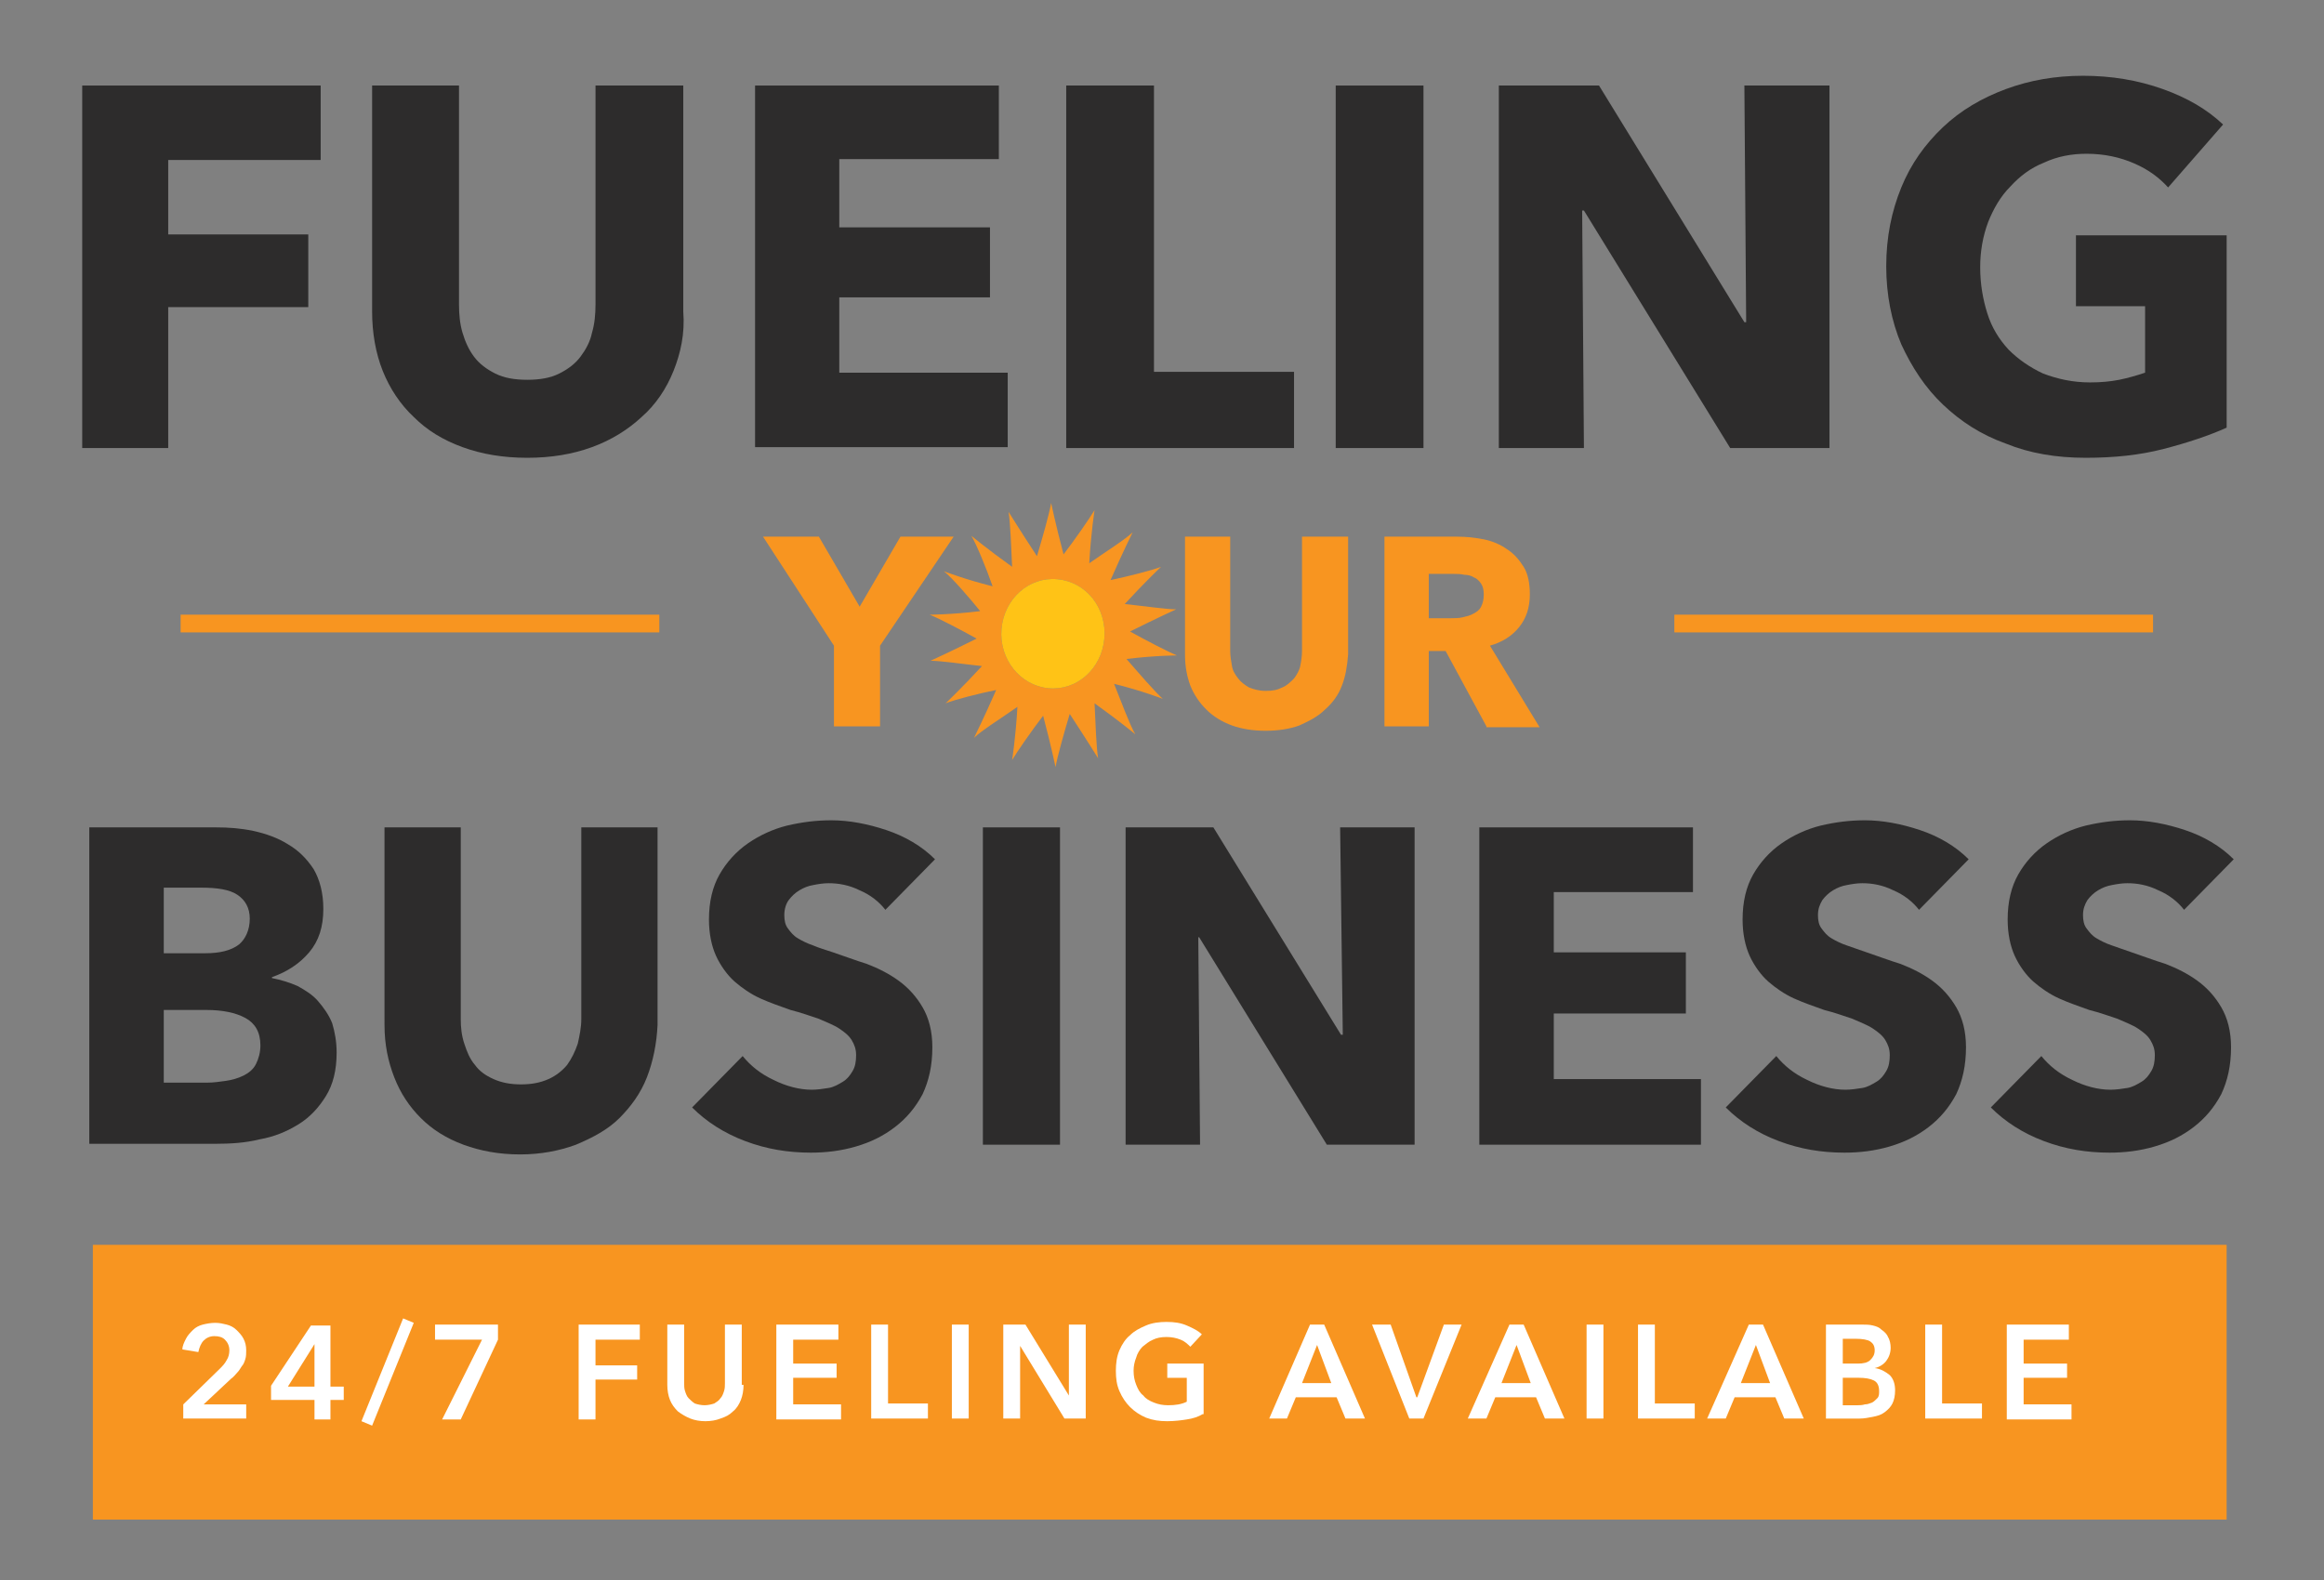 <svg xmlns="http://www.w3.org/2000/svg" xmlns:xlink="http://www.w3.org/1999/xlink" id="Layer_1" x="0px" y="0px" width="250px" height="170px" viewBox="275 -20 250 170" xml:space="preserve"><rect x="275" y="-20" width="250" height="170" fill="#808080" stroke="none"/><g>	<path fill="#2D2C2C" d="M293.095-2.786v8.01h15.067v7.82h-15.067v15.163h-9.25v-39.004h25.652v8.011H293.095z"></path>	<path fill="#2D2C2C" d="M347.451,19.911c-0.763,1.907-1.908,3.624-3.433,4.958c-1.431,1.335-3.242,2.479-5.34,3.242  c-2.098,0.763-4.387,1.145-6.961,1.145s-4.864-0.382-6.961-1.145c-2.098-0.763-3.814-1.812-5.245-3.242  c-1.431-1.335-2.575-3.051-3.338-4.958c-0.763-1.908-1.144-4.101-1.144-6.39v-24.318h9.346v23.555c0,1.049,0.095,2.098,0.381,3.051  c0.286,0.954,0.667,1.812,1.24,2.575c0.572,0.763,1.335,1.335,2.289,1.812c0.954,0.476,2.098,0.667,3.433,0.667  c1.335,0,2.479-0.191,3.433-0.667c0.954-0.477,1.716-1.049,2.289-1.812c0.572-0.763,1.049-1.621,1.24-2.575  c0.286-0.953,0.381-2.002,0.381-3.051v-23.555h9.441v24.318C348.69,15.905,348.214,18.003,347.451,19.911z"></path>	<path fill="#2D2C2C" d="M356.225,28.207v-39.004h26.225v7.916h-17.166v7.343h16.211v7.533h-16.211v8.106h18.119v8.01h-27.178  V28.207z"></path>	<path fill="#2D2C2C" d="M389.697,28.207v-39.004h9.44v30.803h15.067v8.201H389.697z"></path>	<path fill="#2D2C2C" d="M418.687,28.207v-39.004h9.441v39.004H418.687z"></path>	<path fill="#2D2C2C" d="M461.123,28.207L445.388,2.65h-0.19l0.19,25.557h-9.154v-39.004h10.776l15.639,25.462h0.191l-0.191-25.462  h9.154v39.004H461.123z"></path>	<path fill="#2D2C2C" d="M507.755,28.302c-2.574,0.668-5.34,0.954-8.391,0.954c-3.148,0-6.009-0.477-8.583-1.526  c-2.671-0.954-4.863-2.384-6.771-4.196c-1.906-1.812-3.337-4.005-4.482-6.485c-1.048-2.479-1.62-5.34-1.62-8.392  c0-3.146,0.572-5.912,1.62-8.487c1.05-2.575,2.576-4.673,4.482-6.485c1.908-1.812,4.196-3.147,6.771-4.101  c2.574-0.954,5.341-1.431,8.297-1.431c3.051,0,5.912,0.477,8.582,1.431s4.769,2.193,6.484,3.814l-5.912,6.771  c-0.954-1.049-2.098-1.908-3.624-2.575c-1.526-0.668-3.242-1.049-5.15-1.049c-1.62,0-3.146,0.286-4.576,0.954  c-1.432,0.572-2.575,1.43-3.624,2.574c-1.05,1.049-1.812,2.384-2.384,3.814c-0.572,1.526-0.858,3.147-0.858,4.864  c0,1.812,0.286,3.433,0.763,4.958c0.478,1.526,1.239,2.766,2.289,3.91c1.049,1.049,2.288,1.907,3.719,2.575  c1.525,0.572,3.146,0.953,5.054,0.953c1.145,0,2.194-0.095,3.146-0.286c0.954-0.191,1.908-0.477,2.767-0.763v-7.152h-7.438V5.32  h16.212v20.694C512.619,26.872,510.33,27.635,507.755,28.302z"></path></g><g>	<path fill="#2D2C2C" d="M311.213,93.244c0,1.907-0.382,3.432-1.145,4.673c-0.763,1.239-1.716,2.289-2.956,3.051  c-1.24,0.763-2.575,1.336-4.196,1.622c-1.526,0.382-3.147,0.477-4.768,0.477h-13.542V69.022h13.637c1.335,0,2.67,0.094,4.005,0.38  c1.335,0.286,2.67,0.764,3.719,1.432c1.145,0.668,2.003,1.526,2.766,2.67c0.667,1.145,1.049,2.575,1.049,4.291  c0,1.908-0.477,3.434-1.525,4.674c-1.049,1.238-2.384,2.097-4.005,2.669v0.097c0.954,0.189,1.907,0.476,2.766,0.858  c0.858,0.477,1.621,0.952,2.193,1.62c0.572,0.668,1.145,1.431,1.526,2.385C311.022,91.05,311.213,92.1,311.213,93.244z   M301.868,78.845c0-1.145-0.477-2.003-1.335-2.574c-0.859-0.572-2.194-0.764-3.91-0.764h-4.005v7.057h4.482  c1.526,0,2.766-0.286,3.624-0.953C301.391,81.038,301.868,80.083,301.868,78.845z M303.012,92.481c0-1.432-0.572-2.384-1.621-2.956  s-2.479-0.858-4.196-0.858h-4.577v7.82h4.672c0.668,0,1.336-0.097,2.003-0.191c0.667-0.095,1.335-0.286,1.907-0.572  s1.049-0.668,1.335-1.24S303.012,93.244,303.012,92.481z"></path>	<path fill="#2D2C2C" d="M344.59,95.915c-0.668,1.716-1.717,3.146-2.956,4.385c-1.24,1.241-2.861,2.1-4.673,2.862  c-1.812,0.668-3.814,1.048-6.007,1.048c-2.289,0-4.292-0.38-6.104-1.048s-3.338-1.621-4.577-2.862  c-1.24-1.238-2.194-2.669-2.861-4.385c-0.668-1.718-1.049-3.529-1.049-5.628V69.022h8.202V89.62c0,0.955,0.095,1.812,0.381,2.671  s0.572,1.62,1.145,2.288c0.477,0.667,1.145,1.145,2.002,1.525c0.858,0.383,1.812,0.571,2.957,0.571  c1.144,0,2.098-0.188,2.956-0.571c0.858-0.381,1.526-0.953,2.003-1.525c0.477-0.668,0.858-1.43,1.144-2.288  c0.191-0.858,0.381-1.716,0.381-2.671V69.022h8.201v21.265C345.639,92.291,345.257,94.197,344.59,95.915z"></path>	<path fill="#2D2C2C" d="M370.243,77.891c-0.667-0.858-1.621-1.62-2.765-2.098c-1.145-0.572-2.289-0.764-3.338-0.764  c-0.572,0-1.145,0.097-1.622,0.191c-0.572,0.095-1.049,0.286-1.526,0.572c-0.476,0.286-0.858,0.667-1.144,1.049  c-0.286,0.381-0.477,0.953-0.477,1.621c0,0.572,0.096,1.048,0.382,1.43s0.572,0.763,1.049,1.049  c0.476,0.287,1.049,0.573,1.621,0.764c0.667,0.286,1.335,0.478,2.193,0.764c1.145,0.381,2.384,0.858,3.624,1.238  c1.239,0.478,2.384,1.05,3.433,1.813c1.049,0.761,1.908,1.716,2.575,2.86s1.049,2.574,1.049,4.291c0,2.002-0.381,3.624-1.049,5.054  c-0.763,1.431-1.716,2.574-2.957,3.529c-1.24,0.953-2.575,1.621-4.196,2.098c-1.621,0.478-3.242,0.667-4.863,0.667  c-2.479,0-4.769-0.381-7.057-1.239c-2.289-0.858-4.196-2.099-5.722-3.624l5.436-5.531c0.859,1.049,1.908,1.907,3.338,2.576  c1.335,0.667,2.765,1.048,4.1,1.048c0.572,0,1.24-0.096,1.812-0.189c0.572-0.096,1.049-0.384,1.526-0.669  c0.477-0.286,0.763-0.667,1.049-1.145c0.286-0.477,0.381-1.049,0.381-1.717c0-0.666-0.19-1.144-0.477-1.62  c-0.287-0.477-0.763-0.859-1.335-1.24c-0.572-0.382-1.335-0.668-2.193-1.049c-0.858-0.286-1.907-0.667-3.051-0.953  c-1.049-0.382-2.193-0.764-3.242-1.24c-1.049-0.476-2.003-1.146-2.766-1.812c-0.763-0.668-1.525-1.717-2.002-2.766  c-0.477-1.049-0.763-2.384-0.763-3.91c0-1.907,0.381-3.527,1.144-4.863c0.763-1.336,1.812-2.479,3.052-3.338  c1.239-0.858,2.67-1.525,4.195-1.907c1.621-0.381,3.147-0.572,4.768-0.572c1.907,0,3.91,0.382,5.913,1.05  c2.003,0.666,3.815,1.716,5.245,3.146L370.243,77.891z"></path>	<path fill="#2D2C2C" d="M380.732,103.162v-34.14h8.296v34.14H380.732z"></path>	<path fill="#2D2C2C" d="M417.733,103.162l-13.732-22.315h-0.096l0.19,22.315h-8.01v-34.14h9.442l13.731,22.313h0.191l-0.286-22.313  h8.011v34.14H417.733z"></path>	<path fill="#2D2C2C" d="M434.135,103.162v-34.14h22.983v6.962h-14.973v6.484h14.209v6.579h-14.209v7.057h15.831v7.058H434.135z"></path>	<path fill="#2D2C2C" d="M481.436,77.891c-0.668-0.858-1.622-1.62-2.766-2.098c-1.145-0.572-2.289-0.764-3.337-0.764  c-0.572,0-1.146,0.097-1.622,0.191c-0.572,0.095-1.049,0.286-1.526,0.572c-0.476,0.286-0.857,0.667-1.144,1.049  c-0.286,0.477-0.477,0.953-0.477,1.621c0,0.572,0.095,1.048,0.381,1.43s0.572,0.763,1.05,1.049c0.476,0.287,1.048,0.573,1.62,0.764  c0.572,0.191,1.336,0.478,2.193,0.764c1.145,0.381,2.385,0.858,3.624,1.238c1.24,0.478,2.385,1.05,3.433,1.813  c1.05,0.761,1.908,1.716,2.576,2.86c0.666,1.145,1.048,2.574,1.048,4.291c0,2.002-0.382,3.624-1.048,5.054  c-0.764,1.431-1.718,2.574-2.958,3.529c-1.238,0.953-2.574,1.621-4.194,2.098c-1.622,0.478-3.242,0.667-4.864,0.667  c-2.479,0-4.769-0.381-7.057-1.239c-2.289-0.858-4.196-2.099-5.722-3.624l5.436-5.531c0.858,1.049,1.907,1.907,3.338,2.576  c1.335,0.667,2.765,1.048,4.101,1.048c0.572,0,1.24-0.096,1.812-0.189c0.571-0.096,1.048-0.384,1.524-0.669  c0.478-0.286,0.764-0.667,1.05-1.145c0.286-0.477,0.382-1.049,0.382-1.717c0-0.666-0.191-1.144-0.478-1.62s-0.763-0.859-1.335-1.24  c-0.572-0.382-1.335-0.668-2.193-1.049c-0.858-0.286-1.906-0.667-3.052-0.953c-1.049-0.382-2.193-0.764-3.242-1.24  c-1.049-0.476-2.003-1.146-2.765-1.812c-0.764-0.668-1.526-1.717-2.004-2.766c-0.477-1.049-0.763-2.384-0.763-3.91  c0-1.907,0.382-3.527,1.145-4.863c0.764-1.336,1.812-2.479,3.052-3.338s2.67-1.525,4.196-1.907c1.62-0.381,3.146-0.572,4.769-0.572  c1.906,0,3.908,0.382,5.912,1.05c2.002,0.666,3.814,1.716,5.244,3.146L481.436,77.891z"></path>	<path fill="#2D2C2C" d="M509.949,77.891c-0.668-0.858-1.622-1.62-2.767-2.098c-1.144-0.572-2.288-0.764-3.338-0.764  c-0.572,0-1.144,0.097-1.62,0.191c-0.572,0.095-1.049,0.286-1.526,0.572c-0.477,0.286-0.858,0.667-1.144,1.049  c-0.286,0.477-0.477,0.953-0.477,1.621c0,0.572,0.095,1.048,0.38,1.43c0.286,0.382,0.572,0.763,1.05,1.049  c0.477,0.287,1.049,0.573,1.621,0.764c0.572,0.191,1.335,0.478,2.193,0.764c1.145,0.381,2.384,0.858,3.624,1.238  c1.24,0.478,2.384,1.05,3.433,1.813c1.05,0.761,1.908,1.716,2.574,2.86c0.668,1.145,1.05,2.574,1.05,4.291  c0,2.002-0.382,3.624-1.05,5.054c-0.762,1.431-1.716,2.574-2.956,3.529c-1.238,0.953-2.574,1.621-4.194,2.098  c-1.622,0.478-3.244,0.667-4.864,0.667c-2.48,0-4.769-0.381-7.057-1.239c-2.29-0.858-4.196-2.099-5.722-3.624l5.436-5.531  c0.858,1.049,1.906,1.907,3.337,2.576c1.336,0.667,2.766,1.048,4.102,1.048c0.572,0,1.238-0.096,1.811-0.189  c0.573-0.096,1.05-0.384,1.526-0.669c0.478-0.286,0.764-0.667,1.05-1.145c0.285-0.477,0.382-1.049,0.382-1.717  c0-0.666-0.192-1.144-0.479-1.62c-0.285-0.477-0.762-0.859-1.334-1.24c-0.572-0.382-1.336-0.668-2.193-1.049  c-0.858-0.286-1.907-0.667-3.053-0.953c-1.048-0.382-2.192-0.764-3.242-1.24c-1.048-0.476-2.002-1.146-2.765-1.812  c-0.764-0.668-1.525-1.717-2.003-2.766c-0.477-1.049-0.763-2.384-0.763-3.91c0-1.907,0.382-3.527,1.145-4.863  c0.762-1.336,1.812-2.479,3.052-3.338s2.67-1.525,4.196-1.907c1.62-0.381,3.146-0.572,4.768-0.572c1.907,0,3.909,0.382,5.913,1.05  c2.002,0.666,3.813,1.716,5.244,3.146L509.949,77.891z"></path></g><path fill="#F89520" d="M369.67,49.472v8.679h-4.959v-8.679l-7.628-11.729h6.007l4.387,7.534l4.386-7.534h5.722L369.67,49.472z"></path><path fill="#F89520" d="M419.354,53.764c-0.382,1.049-1.049,1.908-1.812,2.575c-0.762,0.763-1.716,1.24-2.765,1.717 c-1.05,0.381-2.289,0.572-3.624,0.572c-1.336,0-2.575-0.191-3.624-0.572c-1.05-0.382-2.002-0.954-2.766-1.717 c-0.763-0.763-1.335-1.622-1.717-2.575c-0.381-1.048-0.571-2.098-0.571-3.337V37.743h4.863v12.302c0,0.572,0.095,1.048,0.19,1.621 c0.096,0.572,0.382,0.954,0.668,1.335c0.286,0.381,0.667,0.667,1.145,0.953c0.476,0.191,1.048,0.382,1.812,0.382 c0.763,0,1.24-0.096,1.812-0.382c0.476-0.191,0.857-0.572,1.238-0.953c0.286-0.382,0.572-0.859,0.668-1.335s0.191-1.049,0.191-1.621 V37.743h4.959v12.684C419.927,51.666,419.736,52.811,419.354,53.764z"></path><path fill="#F89520" d="M434.898,58.151l-4.388-8.106H428.7v8.106h-4.769V37.743h7.819c0.954,0,1.908,0.096,2.861,0.286 c0.953,0.191,1.812,0.573,2.479,1.049c0.763,0.477,1.335,1.145,1.812,1.908c0.478,0.762,0.668,1.811,0.668,2.956 c0,1.43-0.382,2.574-1.145,3.528c-0.764,0.953-1.812,1.621-3.147,2.002l5.34,8.773h-5.721V58.151z M434.612,43.942 c0-0.477-0.096-0.859-0.286-1.145c-0.191-0.286-0.477-0.572-0.763-0.667c-0.286-0.191-0.667-0.286-1.049-0.286 c-0.382-0.095-0.764-0.095-1.145-0.095h-2.67v4.768h2.384c0.381,0,0.858,0,1.239-0.095c0.382-0.095,0.859-0.191,1.146-0.381 c0.381-0.191,0.666-0.382,0.857-0.763C434.517,44.895,434.612,44.514,434.612,43.942z"></path><rect x="284.988" y="113.938" fill="#F89520" width="229.538" height="29.562"></rect><rect x="455.115" y="46.135" fill="#F89520" width="51.495" height="1.907"></rect><rect x="294.43" y="46.135" fill="#F89520" width="51.496" height="1.907"></rect><g>	<path fill="#F89521" d="M396.181,50.903c3.147-0.382,5.436-0.382,5.436-0.382c-0.954-0.381-3.338-1.621-5.054-2.575  c2.86-1.431,4.958-2.384,4.958-2.384c-1.048,0-3.719-0.382-5.531-0.572c2.193-2.384,3.91-4.005,3.91-4.005  c-0.954,0.381-3.624,1.049-5.436,1.43c1.335-3.052,2.384-5.149,2.384-5.149c-0.764,0.762-3.052,2.193-4.673,3.337  c0.191-3.337,0.572-5.722,0.572-5.722c-0.572,0.953-2.098,3.146-3.337,4.768c-0.858-3.243-1.335-5.531-1.335-5.531  c-0.191,1.145-0.954,3.814-1.526,5.722c-1.812-2.765-3.052-4.768-3.052-4.768c0.19,1.145,0.286,3.91,0.381,5.913  c-2.67-1.908-4.386-3.338-4.386-3.338c0.572,0.954,1.621,3.528,2.288,5.436c-3.051-0.762-5.245-1.621-5.245-1.621  c0.858,0.668,2.67,2.766,3.91,4.292c-3.146,0.381-5.436,0.381-5.436,0.381c0.954,0.381,3.337,1.622,5.054,2.575  c-2.861,1.43-4.959,2.383-4.959,2.383c1.049,0,3.719,0.382,5.531,0.573c-2.193,2.384-3.91,4.005-3.91,4.005  c0.954-0.382,3.529-1.049,5.436-1.431c-1.335,3.052-2.384,5.15-2.384,5.15c0.763-0.763,3.051-2.194,4.672-3.338  c-0.19,3.338-0.572,5.722-0.572,5.722c0.572-0.954,2.098-3.147,3.338-4.768c0.858,3.242,1.335,5.531,1.335,5.531  c0.19-1.144,0.954-3.814,1.525-5.722c1.812,2.766,3.052,4.769,3.052,4.769c-0.191-1.145-0.286-3.91-0.382-5.913  c2.671,1.907,4.387,3.337,4.387,3.337c-0.572-0.953-1.526-3.528-2.289-5.436c3.051,0.763,5.245,1.621,5.245,1.621  C399.233,54.432,397.421,52.333,396.181,50.903z M393.797,48.71c-0.286,3.242-2.956,5.626-6.007,5.34  c-3.052-0.287-5.34-3.147-5.054-6.389s2.956-5.626,6.007-5.34C391.89,42.607,394.083,45.467,393.797,48.71z"></path>	<path fill="#FFC316" d="M393.797,48.71c-0.286,3.242-2.956,5.626-6.007,5.34c-3.052-0.287-5.34-3.147-5.054-6.389  s2.956-5.626,6.007-5.34C391.89,42.607,394.083,45.467,393.797,48.71z"></path></g><g>	<path fill="#FFFFFF" d="M294.716,131.104l3.91-3.815c0.286-0.286,0.572-0.572,0.762-0.953c0.191-0.286,0.286-0.668,0.286-1.05  c0-0.477-0.19-0.858-0.477-1.144c-0.286-0.286-0.667-0.381-1.145-0.381c-0.477,0-0.858,0.19-1.144,0.477  c-0.286,0.286-0.477,0.762-0.572,1.239l-1.717-0.286c0-0.382,0.191-0.764,0.382-1.144c0.191-0.382,0.477-0.668,0.763-0.954  c0.286-0.287,0.667-0.477,1.049-0.573c0.381-0.095,0.858-0.189,1.335-0.189s0.858,0.095,1.239,0.189  c0.382,0.097,0.763,0.286,1.049,0.573c0.286,0.286,0.572,0.572,0.763,0.954c0.191,0.38,0.286,0.762,0.286,1.238  c0,0.286,0,0.668-0.095,0.954s-0.191,0.572-0.382,0.763c-0.19,0.286-0.286,0.478-0.476,0.669c-0.191,0.188-0.382,0.475-0.668,0.666  l-2.956,2.767h4.577v1.524h-6.771V131.104L294.716,131.104z"></path>	<path fill="#FFFFFF" d="M308.83,130.626h-4.673v-1.525l4.292-6.484h2.098v6.579h1.431v1.431h-1.431v2.099h-1.716V130.626z   M308.83,124.619L308.83,124.619l-2.861,4.576h2.861V124.619z"></path>	<path fill="#FFFFFF" d="M315.028,133.392l-1.144-0.478l4.481-11.062l1.145,0.478L315.028,133.392z"></path>	<path fill="#FFFFFF" d="M321.703,122.52h6.866v1.622l-4.005,8.583h-2.003l4.291-8.583h-5.054v-1.622H321.703z"></path>	<path fill="#FFFFFF" d="M337.247,122.52h6.58v1.622h-4.768v2.766h4.482v1.525h-4.482v4.292h-1.812V122.52z"></path>	<path fill="#FFFFFF" d="M354.985,129.005c0,0.572-0.096,1.145-0.286,1.621c-0.191,0.478-0.477,0.953-0.858,1.239  c-0.382,0.382-0.763,0.573-1.336,0.763c-0.476,0.191-1.048,0.286-1.621,0.286c-0.572,0-1.144-0.095-1.621-0.286  c-0.476-0.189-0.953-0.477-1.335-0.763c-0.381-0.382-0.667-0.762-0.858-1.239c-0.191-0.477-0.286-1.049-0.286-1.621v-6.485h1.812  v6.295c0,0.286,0,0.572,0.095,0.858c0.096,0.286,0.191,0.572,0.382,0.763c0.19,0.19,0.381,0.382,0.667,0.572  c0.286,0.096,0.668,0.189,1.049,0.189c0.382,0,0.763-0.094,1.049-0.189c0.286-0.19,0.477-0.286,0.667-0.572  c0.191-0.19,0.287-0.477,0.382-0.763s0.095-0.572,0.095-0.858v-6.295h1.812v6.485H354.985z"></path>	<path fill="#FFFFFF" d="M358.513,122.52h6.675v1.622h-4.863v2.574h4.672v1.527h-4.672v2.86h5.149v1.621h-6.961V122.52z"></path>	<path fill="#FFFFFF" d="M368.717,122.52h1.812v8.488h4.291v1.62h-6.103V122.52z"></path>	<path fill="#FFFFFF" d="M377.395,122.52h1.812v10.108h-1.812V122.52z"></path>	<path fill="#FFFFFF" d="M382.926,122.52h2.384l4.673,7.63l0,0v-7.63h1.812v10.108h-2.289l-4.769-7.819l0,0v7.819h-1.811V122.52z"></path>	<path fill="#FFFFFF" d="M404.383,132.151c-0.478,0.287-1.05,0.477-1.717,0.573c-0.572,0.095-1.335,0.189-2.099,0.189  c-0.858,0-1.524-0.095-2.288-0.381c-0.668-0.286-1.24-0.668-1.716-1.144c-0.478-0.478-0.858-1.05-1.145-1.717  c-0.286-0.668-0.381-1.336-0.381-2.193c0-0.764,0.095-1.526,0.381-2.194c0.287-0.666,0.667-1.238,1.145-1.62  c0.476-0.477,1.048-0.763,1.716-1.049c0.667-0.286,1.43-0.383,2.194-0.383c0.858,0,1.526,0.097,2.193,0.383  s1.239,0.572,1.621,0.953l-1.24,1.335c-0.285-0.285-0.571-0.571-1.048-0.763c-0.478-0.19-0.954-0.286-1.526-0.286  c-0.572,0-1.05,0.096-1.43,0.286c-0.478,0.191-0.764,0.478-1.146,0.763c-0.286,0.286-0.572,0.763-0.667,1.145  c-0.191,0.477-0.286,0.953-0.286,1.431c0,0.571,0.094,1.049,0.286,1.525c0.19,0.477,0.381,0.858,0.763,1.145  c0.286,0.382,0.668,0.572,1.144,0.763c0.478,0.191,0.954,0.285,1.526,0.285c0.764,0,1.431-0.094,2.003-0.38v-2.574h-2.099v-1.527  h3.91v5.436H404.383z"></path>	<path fill="#FFFFFF" d="M415.922,122.52h1.525l4.387,10.108h-2.098l-0.954-2.288h-4.387l-0.954,2.288h-1.907L415.922,122.52z   M418.21,128.814l-1.526-4.102l-1.62,4.102H418.21z"></path>	<path fill="#FFFFFF" d="M422.597,122.52h2.002l2.766,7.82h0.096l2.861-7.82h1.907l-4.101,10.108h-1.525L422.597,122.52z"></path>	<path fill="#FFFFFF" d="M437.377,122.52h1.526l4.388,10.108h-2.098l-0.954-2.288h-4.387l-0.954,2.288h-2.002L437.377,122.52z   M439.667,128.814l-1.526-4.102l-1.621,4.102H439.667z"></path>	<path fill="#FFFFFF" d="M445.674,122.52h1.812v10.108h-1.812V122.52z"></path>	<path fill="#FFFFFF" d="M451.206,122.52h1.812v8.488h4.291v1.62h-6.103V122.52z"></path>	<path fill="#FFFFFF" d="M463.126,122.52h1.526l4.386,10.108h-2.098l-0.954-2.288h-4.386l-0.954,2.288h-2.003L463.126,122.52z   M465.414,128.814l-1.525-4.102l-1.621,4.102H465.414z"></path>	<path fill="#FFFFFF" d="M471.423,122.52h3.91c0.38,0,0.762,0,1.144,0.097c0.381,0.095,0.667,0.189,0.953,0.477  c0.287,0.19,0.573,0.477,0.668,0.763c0.191,0.286,0.286,0.764,0.286,1.144c0,0.572-0.19,1.05-0.477,1.431  c-0.286,0.382-0.764,0.668-1.24,0.764l0,0c0.668,0.095,1.145,0.38,1.622,0.764c0.381,0.38,0.572,0.952,0.572,1.62  c0,0.572-0.096,1.049-0.286,1.431c-0.191,0.382-0.478,0.667-0.858,0.953c-0.382,0.286-0.764,0.381-1.24,0.478  c-0.478,0.095-0.953,0.189-1.43,0.189h-3.624V122.52z M473.234,126.716h1.621c0.571,0,1.049-0.095,1.335-0.381  s0.477-0.572,0.477-1.05c0-0.477-0.19-0.762-0.477-0.952c-0.286-0.191-0.857-0.286-1.525-0.286h-1.431V126.716z M473.234,131.197  h1.621c0.191,0,0.478,0,0.764-0.094c0.285,0,0.476-0.096,0.762-0.191c0.19-0.095,0.382-0.286,0.572-0.477s0.19-0.477,0.19-0.763  c0-0.572-0.19-0.954-0.572-1.145c-0.381-0.191-0.952-0.285-1.62-0.285h-1.717V131.197z"></path>	<path fill="#FFFFFF" d="M482.104,122.52h1.812v8.488h4.291v1.62h-6.103V122.52z"></path>	<path fill="#FFFFFF" d="M490.876,122.52h6.676v1.622h-4.864v2.574h4.673v1.527h-4.673v2.86h5.15v1.621h-6.962V122.52z"></path></g></svg>